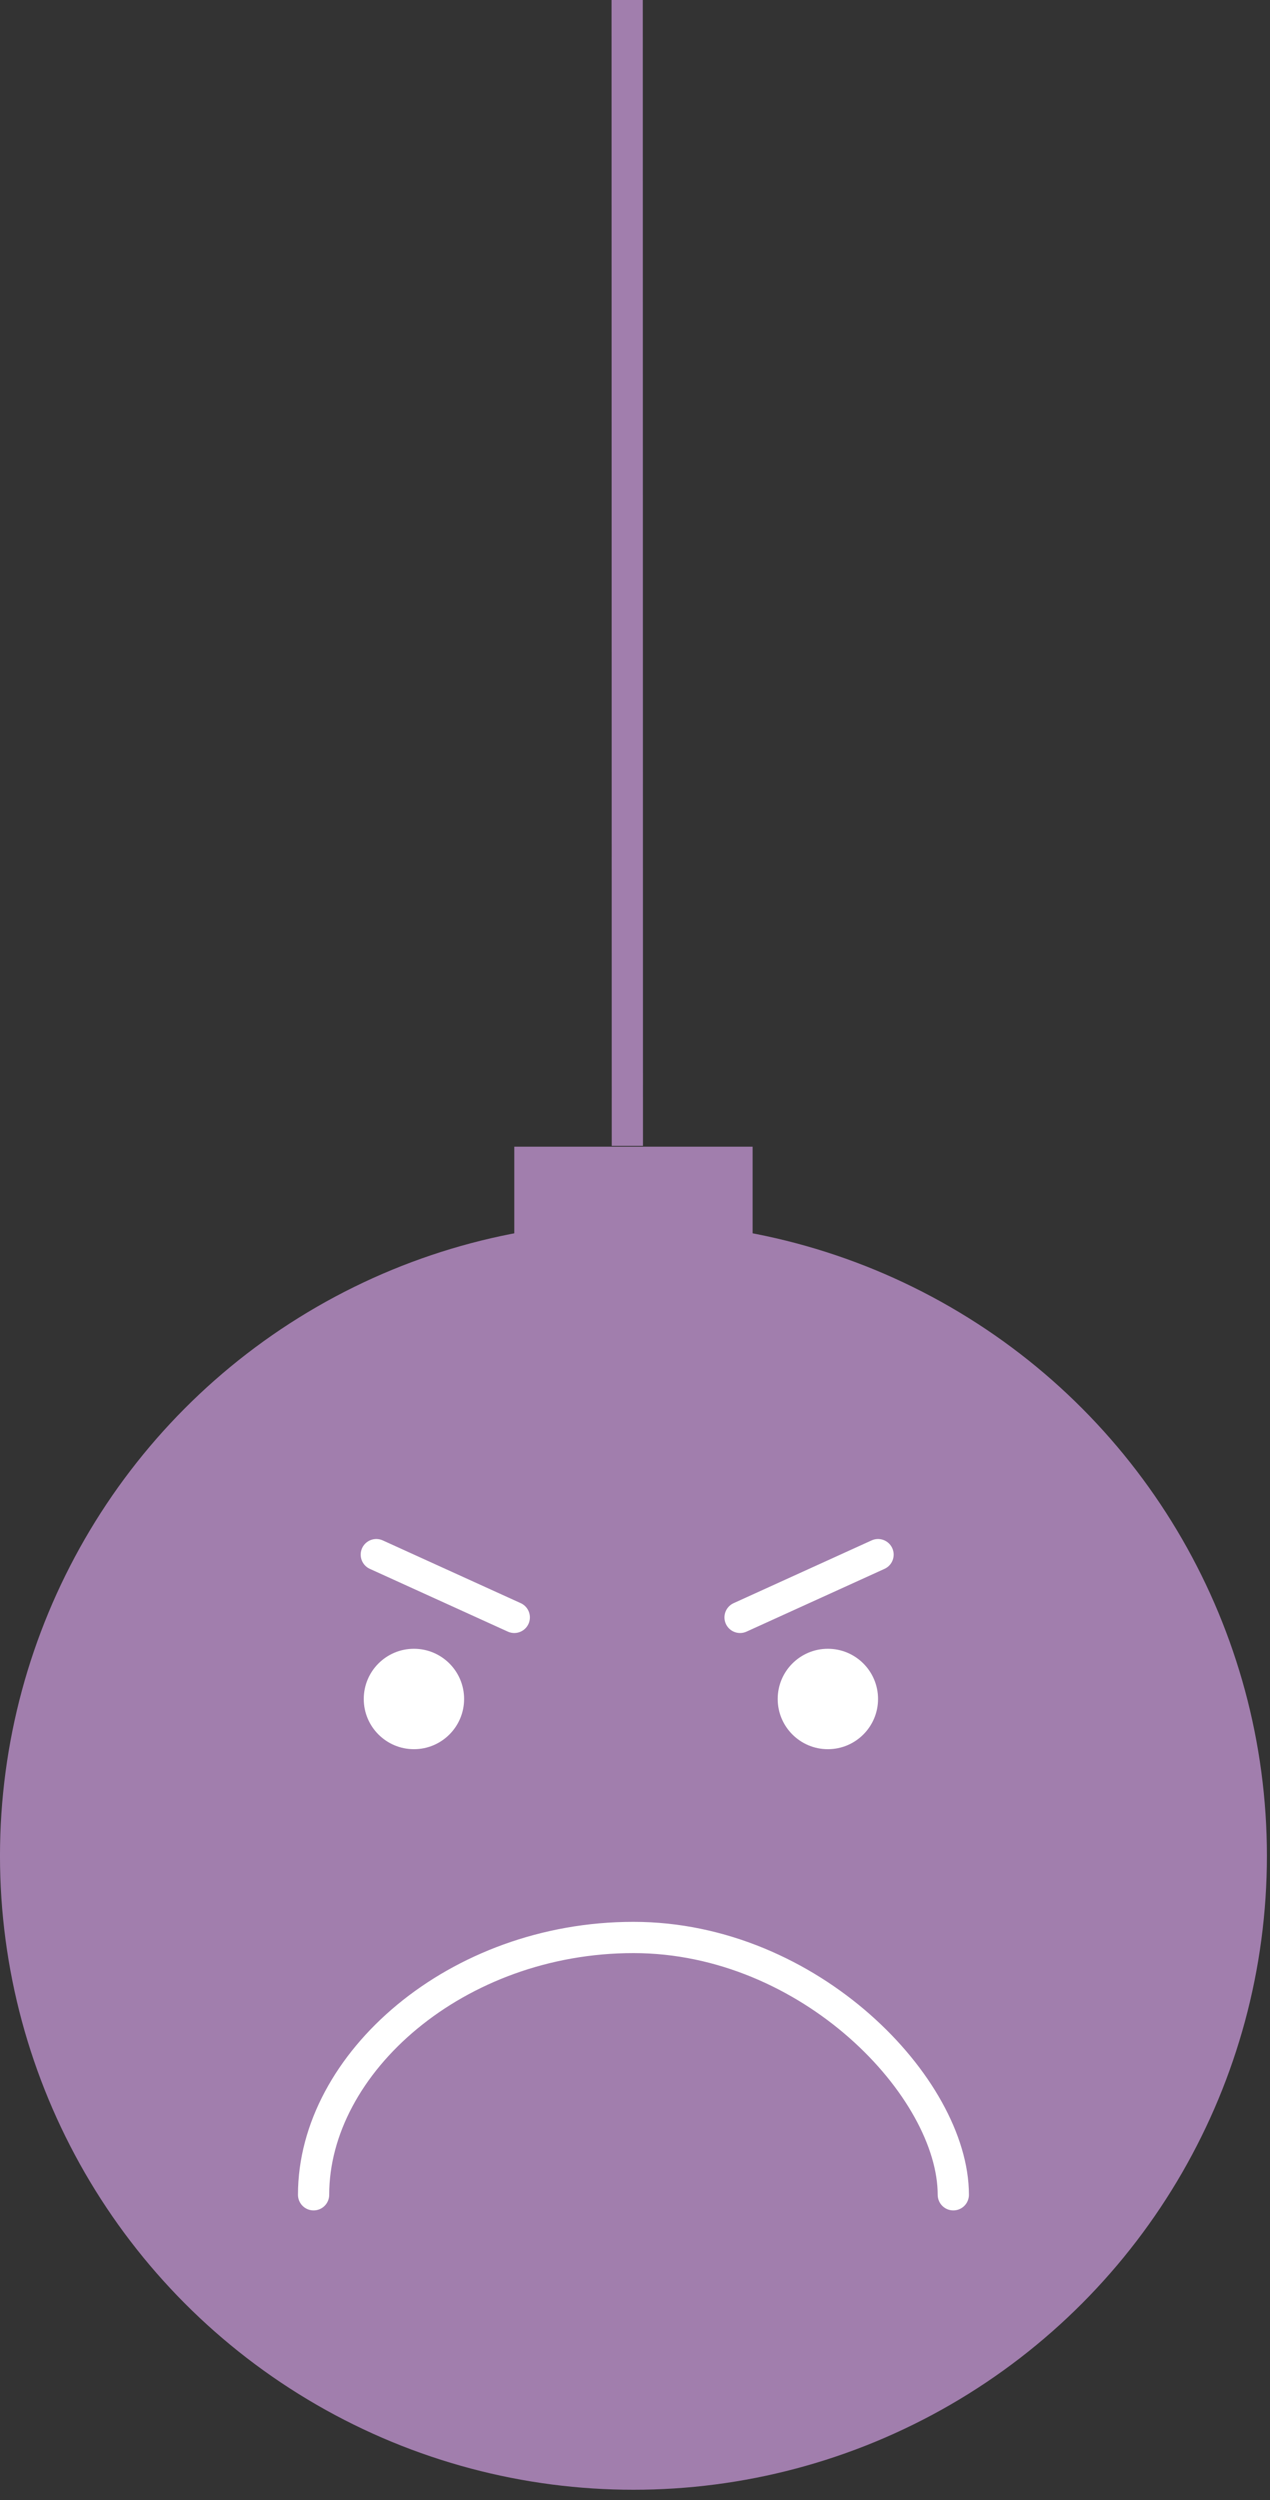 <?xml version="1.0" encoding="UTF-8"?> <svg xmlns="http://www.w3.org/2000/svg" width="122" height="240" viewBox="0 0 122 240" fill="none"><rect x="0" y="0" width="122" height="240" fill="#333333" stroke="none"/><path d="M60.248 0L60.266 110.003" stroke="#A17EAD" stroke-width="3"></path><circle cx="60.851" cy="178.164" r="60.852" fill="#A17EAD"></circle><circle cx="39.764" cy="163.101" r="4.82" fill="white"></circle><circle cx="79.528" cy="163.101" r="4.82" fill="white"></circle><path d="M71.093 155.269L84.348 149.244" stroke="white" stroke-width="3" stroke-linecap="round"></path><path d="M49.404 155.269L36.149 149.244" stroke="white" stroke-width="3" stroke-linecap="round"></path><path d="M30.124 210.698C30.124 198.046 43.881 185.996 60.851 185.996C77.821 185.996 91.578 200.456 91.578 210.698" stroke="white" stroke-width="3" stroke-linecap="round"></path><rect x="49.404" y="110.082" width="22.895" height="9.64" fill="#A17EAD"></rect></svg> 